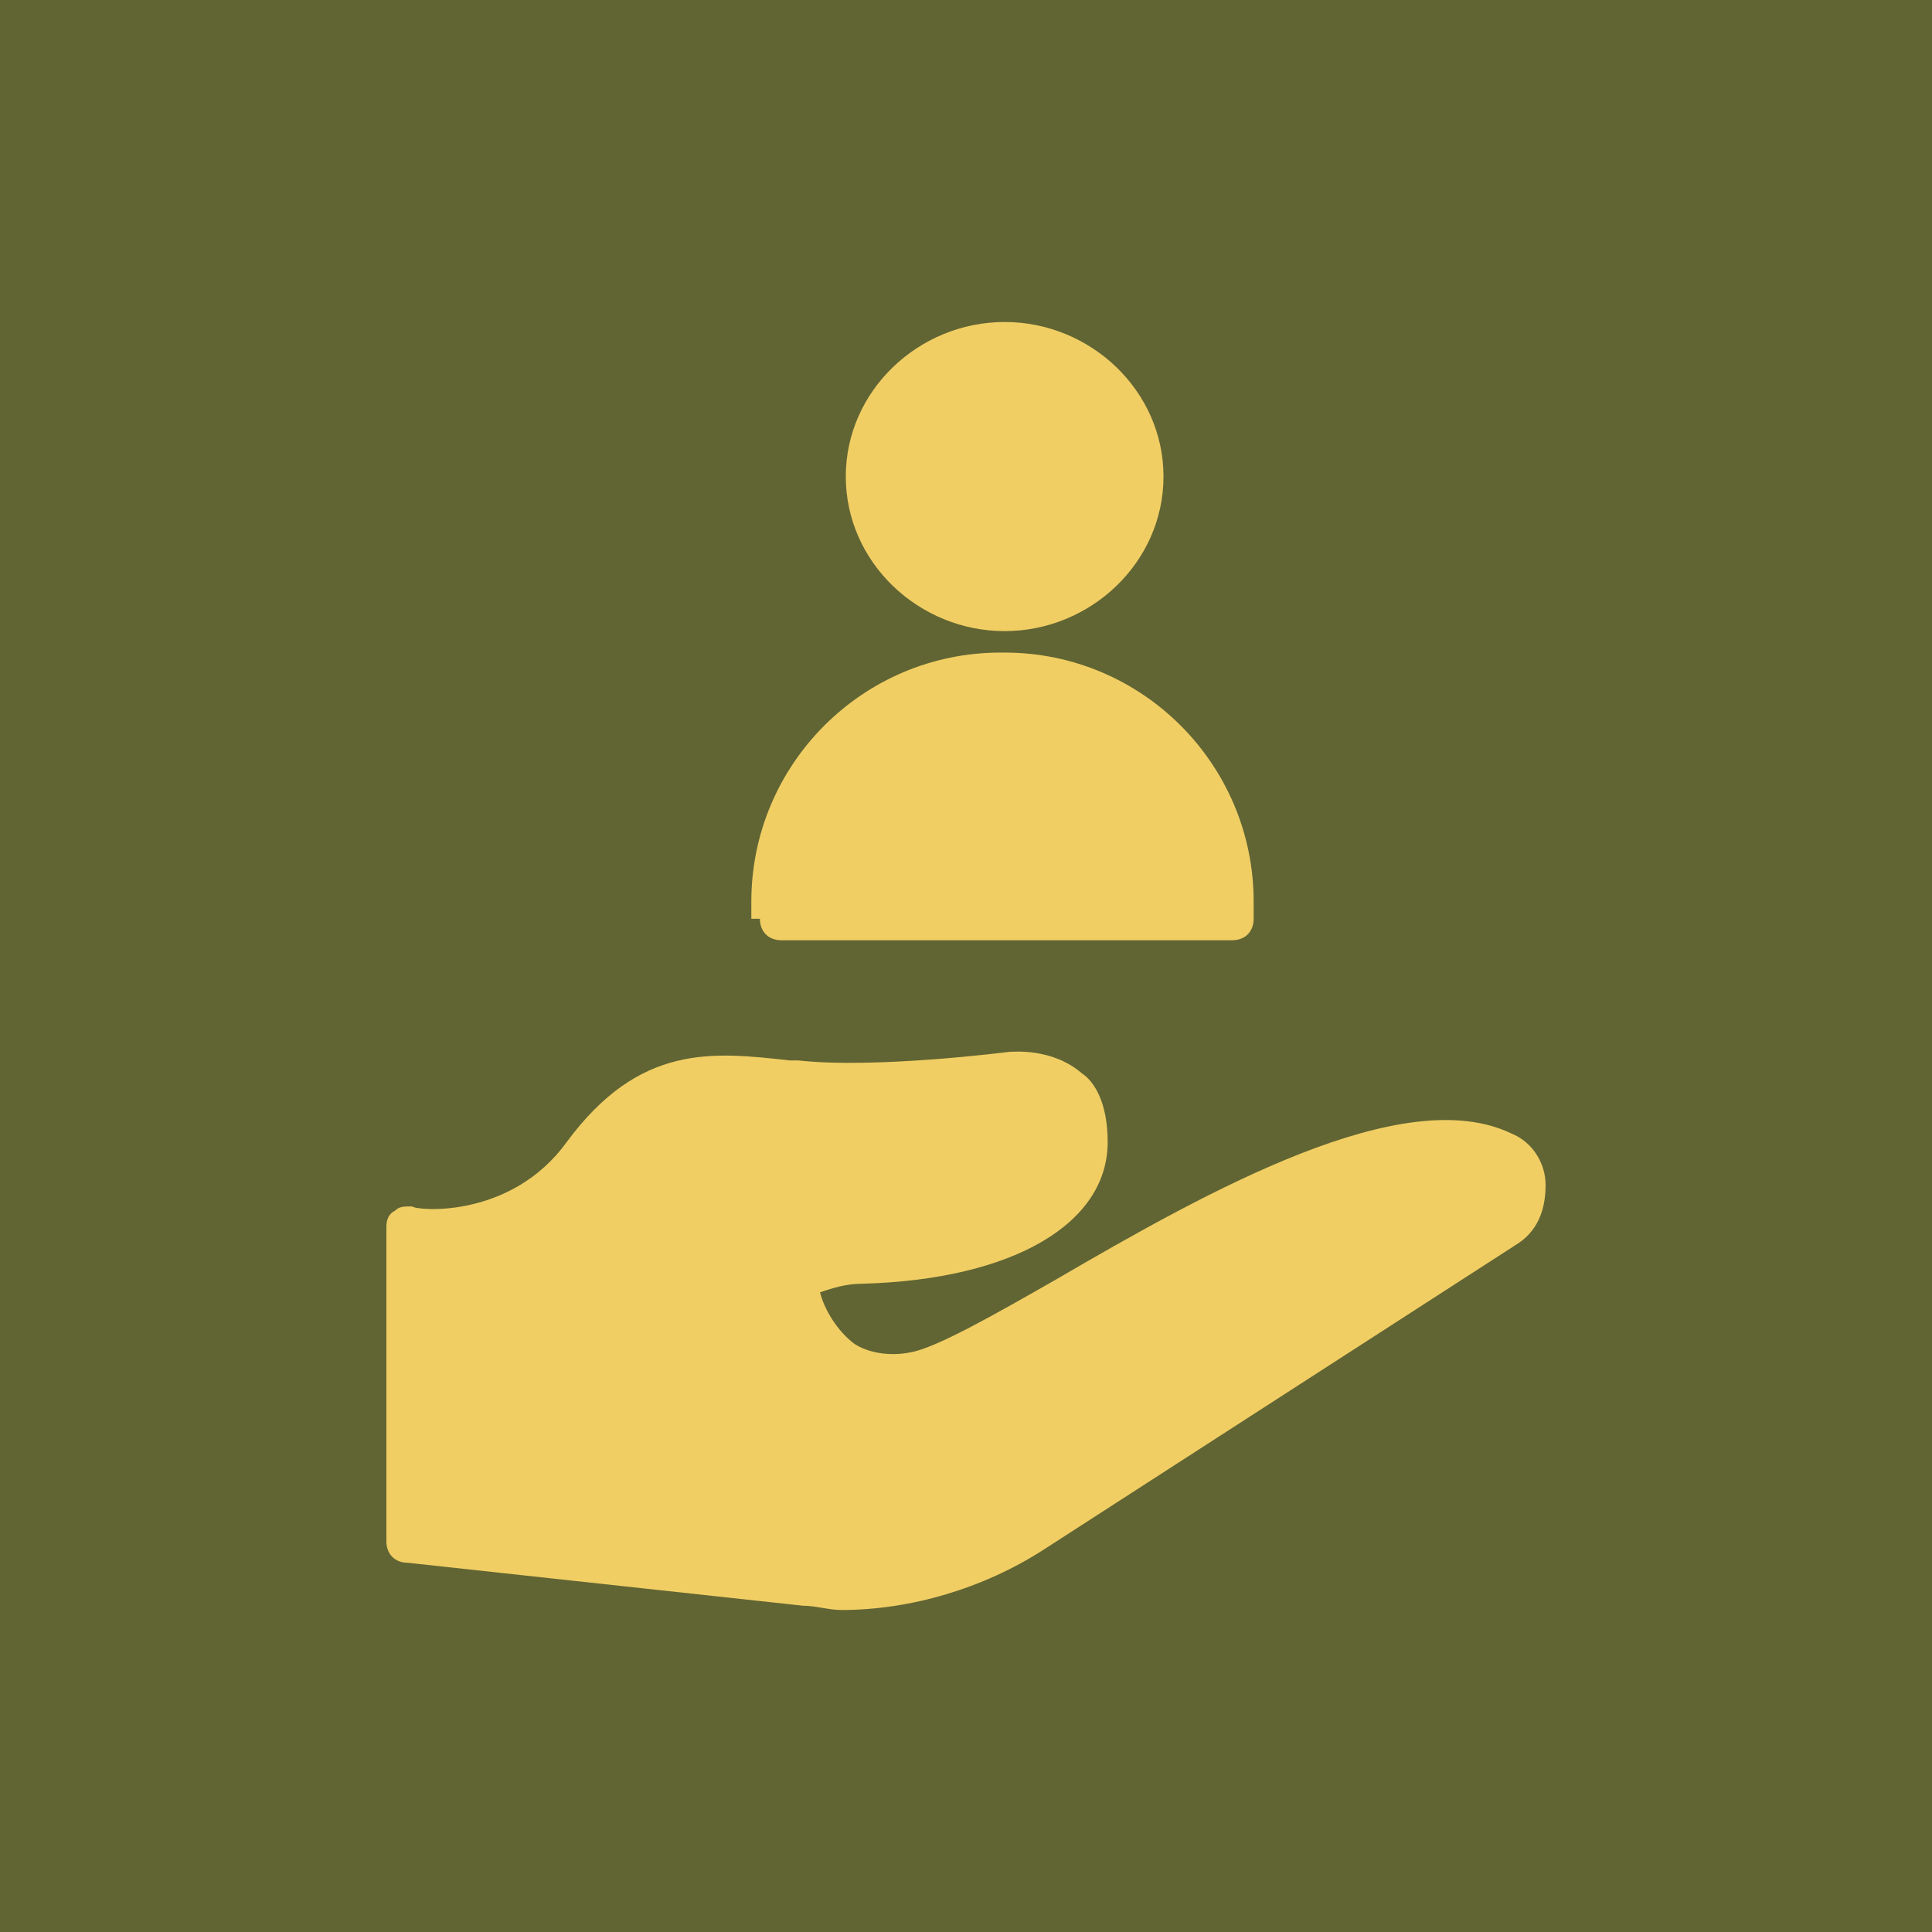 <?xml version="1.0" encoding="utf-8"?>
<!-- Generator: Adobe Illustrator 25.4.1, SVG Export Plug-In . SVG Version: 6.00 Build 0)  -->
<svg version="1.1" id="Layer_1" xmlns="http://www.w3.org/2000/svg" xmlns:xlink="http://www.w3.org/1999/xlink" x="0px" y="0px"
	 viewBox="0 0 45 45" style="enable-background:new 0 0 45 45;" xml:space="preserve">
<style type="text/css">
	.st0{fill:#616533;}
	.st1{fill:#F1CE64;}
</style>
<rect class="st0" width="45" height="45"/>
<g>
	<g>
		<path class="st1" d="M23.4,7.5c2,0,3.7,1.6,3.7,3.6s-1.7,3.6-3.7,3.6s-3.7-1.6-3.7-3.6S21.4,7.5,23.4,7.5"/>
		<path class="st1" d="M17.7,21.4c0,0.3,0.2,0.5,0.5,0.5h10.5c0.3,0,0.5-0.2,0.5-0.5V21c0-3.2-2.6-5.8-5.8-5.8h-0.1
			c-3.2,0-5.8,2.6-5.8,5.8V21.4"/>
		<path class="st1" d="M35.2,26.4c-2.5-1.2-7,1.3-10.6,3.4c-1.4,0.8-2.8,1.6-3.4,1.7c-0.5,0.1-1,0-1.3-0.2c-0.4-0.3-0.7-0.8-0.8-1.2
			c0.3-0.1,0.6-0.2,1-0.2c3.5-0.1,5.7-1.4,5.7-3.3c0-0.9-0.3-1.4-0.6-1.6c-0.7-0.6-1.6-0.5-1.7-0.5c0,0-3.1,0.4-4.9,0.2l-0.2,0
			c-1.8-0.2-3.5-0.4-5.2,1.9c-1.3,1.8-3.5,1.6-3.6,1.5c-0.2,0-0.3,0-0.4,0.1C9,28.3,9,28.5,9,28.6v7.3c0,0.3,0.2,0.5,0.5,0.5l9.2,1
			c0.3,0,0.6,0.1,0.9,0.1c1.6,0,3.3-0.5,4.7-1.4L35.3,29c0.5-0.3,0.7-0.8,0.7-1.4C36,27.1,35.7,26.6,35.2,26.4"/>
	</g>
</g>
</svg>
